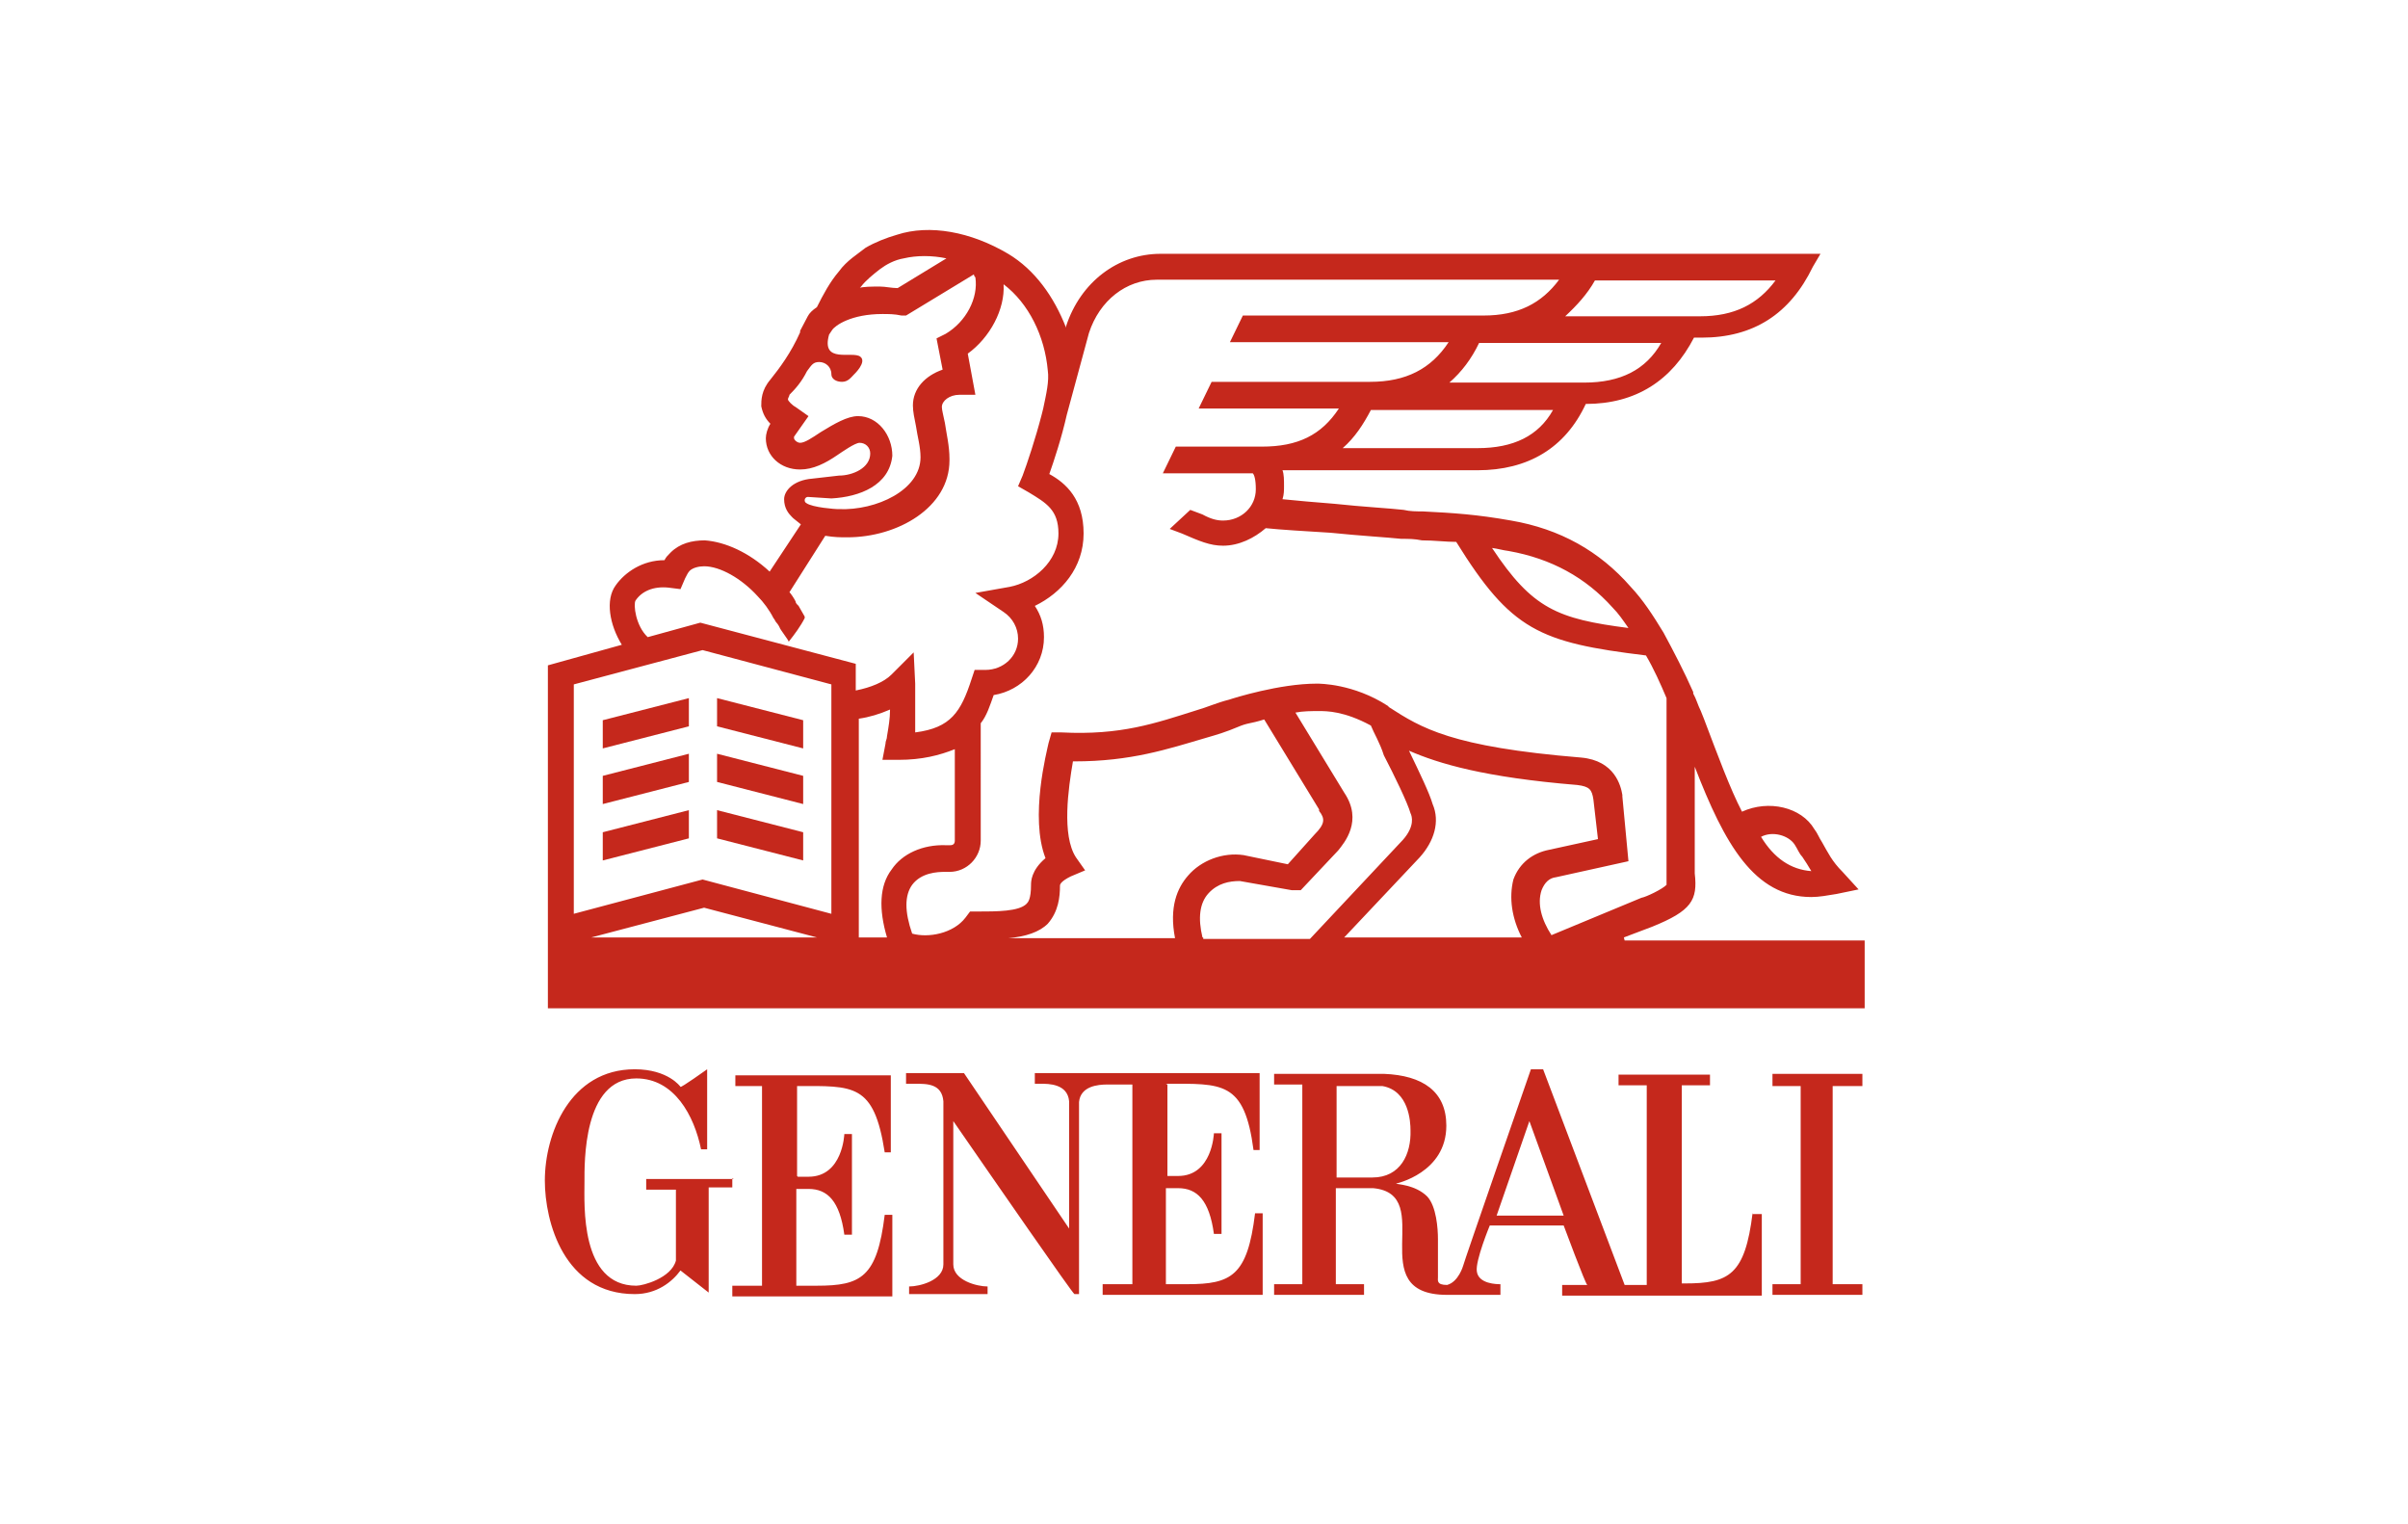 <?xml version="1.0" encoding="utf-8"?>
<!-- Generator: Adobe Illustrator 26.2.1, SVG Export Plug-In . SVG Version: 6.00 Build 0)  -->
<svg version="1.1" id="Layer_1" xmlns="http://www.w3.org/2000/svg" xmlns:xlink="http://www.w3.org/1999/xlink" x="0px" y="0px"
	 viewBox="0 0 316 200" style="enable-background:new 0 0 316 200;" xml:space="preserve">
<style type="text/css">
	.st0{fill:#C5281C;}
</style>
<g>
	<path class="st0" d="M104.6,154.3v-11.8c7.4,0,10.1-0.4,11.5,8.7h0.8v-10.1H96.5v1.4h3.5v26.2h-3.9v1.4h21v-10.7h-1
		c-1,8.2-3.1,9.3-8.9,9.3h-2.7V156h1.6c2.5,0,4.1,1.6,4.7,6h1v-13.2h-1c0,0-0.2,5.6-4.7,5.6h-1.4L104.6,154.3z M96.3,154.7H84.8v1.4
		h3.9v9.3c-0.6,2.3-4.3,3.3-5.2,3.3c-7.4,0-6.8-10.7-6.8-13.6c0-2.5-0.2-13.6,6.8-13.6c5,0,7.6,4.9,8.5,9.3h0.8v-10.5
		c0,0-3.5,2.5-3.5,2.3c0,0-1.6-2.3-6-2.3c-8.5,0-11.8,8.5-11.8,14.6c0,5.4,2.5,14.9,11.8,14.9c2.9,0,4.9-1.6,6-3.1l3.7,2.9v-13.8
		h3.1v-1.2L96.3,154.7z M230,159.1c-1,8.2-3.1,9.3-8.9,9.3h-0.4v-26h3.7v-1.4h-12v1.4h3.7v26.2h-2.9l-10.7-28.3h-1.6
		c0,0-8.9,25.6-8.9,25.8c0,0-0.6,2.1-2.1,2.5c-1.4,0-1.2-0.6-1.2-1v-5c0-1.4-0.2-4.3-1.4-5.6c-1.6-1.6-4.1-1.6-4.1-1.7
		c0,0,6.6-1.4,6.6-7.6c0-4.5-3.1-6.6-8.2-6.8h-14.4v1.4h3.7v26.2h-3.7v1.4h11.8v-1.4h-3.7v-12.6h4.9c8.5,0.8-1.6,14,9.7,14h7v-1.4
		c-0.4,0-2.9,0-3.1-1.7c-0.2-1.4,1.7-6,1.7-6h9.7c0,0,2.9,7.8,3.1,7.8h-3.3v1.4h26.2v-10.7H230z M180.1,154.5h-4.7v-12h6
		c3.5,0.6,3.7,4.7,3.7,5.8C185.2,151.4,183.8,154.5,180.1,154.5 M196.4,159.5l4.3-12.4l4.5,12.4H196.4z M153,142.2
		c7.4,0,10.3-0.4,11.5,8.7h0.8v-10.1h-29.5v1.4h0.8c1,0,3.5,0,3.7,2.3v16.7l-13.8-20.4h-7.6v1.4h1.2c1.6,0,3.5,0,3.7,2.3v21.4
		c0,2.1-3.1,2.9-4.5,2.9v1h10.3v-1c-1.4,0-4.5-0.8-4.5-2.9v-18.8c5.4,7.8,15.7,22.7,15.9,22.7h0.6v-25.2c0.2-2.1,2.5-2.3,3.7-2.3
		h3.3v26.2h-3.9v1.4h21v-10.7h-1c-1,8.2-3.1,9.3-8.9,9.3H153v-12.6h1.6c2.5,0,4.1,1.6,4.7,6h1v-13.2h-1c0,0-0.2,5.6-4.7,5.6h-1.4
		v-12L153,142.2z M232.6,140.9v1.6h3.7v26h-3.7v1.4h11.8v-1.4h-3.9v-26h3.9v-1.6H232.6z M213.1,123l3.7-1.4c5.2-2.1,6-3.5,5.6-7v-14
		c3.9,10.1,7.8,17.1,15.3,17.1c1,0,2.1-0.2,3.3-0.4l2.9-0.6l-2.1-2.3c-1.4-1.4-1.9-2.5-2.7-3.9c-0.4-0.6-0.6-1.2-1-1.7
		c-1.7-2.9-6-3.9-9.5-2.3c-1.6-3.1-3.1-7.2-5-12.2l-0.4-1c-0.4-0.8-0.6-1.6-1-2.3v-0.2c-1.2-2.7-2.5-5.2-3.9-7.8
		c-1.4-2.3-2.7-4.3-4.3-6c-4.1-4.7-9.3-7.6-15.7-8.7c-4.5-0.8-7.6-1-11.6-1.2c-0.8,0-1.7,0-2.5-0.2c-1.7-0.2-5.4-0.4-9.1-0.8
		c-2.5-0.2-4.9-0.4-6.8-0.6c0.2-0.6,0.2-1.2,0.2-1.7c0-0.8,0-1.6-0.2-2.1h25.6c6.6,0,11.5-2.9,14.2-8.7c6.6,0,11.3-3.1,14.2-8.7h1
		c6.8,0,11.6-3.1,14.6-9.3l1-1.7h-86.6c-5.6,0-10.5,3.7-12.4,9.5v0.2c-1.6-4.1-4.1-7.6-7.6-9.7c-4.9-2.9-10.3-3.9-14.6-2.5
		c-1.4,0.4-2.9,1-4.1,1.7c-1,0.8-2.5,1.7-3.5,3.1c-1.2,1.4-2.1,3.1-2.9,4.7c-0.6,0.4-1,0.8-1.2,1.2l-1,1.9v0.2
		c-1.2,2.7-2.7,4.7-3.9,6.2c-1.2,1.4-1.2,2.7-1.2,3.5c0.2,1,0.6,1.7,1.2,2.3c-0.4,0.6-0.6,1.4-0.6,1.9c0,2.3,1.9,4.1,4.5,4.1
		c1.7,0,3.3-0.8,4.9-1.9c0.6-0.4,2.3-1.6,2.9-1.6c0.8,0,1.4,0.6,1.4,1.4c0,1.9-2.3,2.9-4.1,2.9l-3.5,0.4c-2.5,0.2-3.7,1.6-3.7,2.7
		c0,1.2,0.6,1.9,1,2.3l0.2,0.2l1,0.8l-4.1,6.2c-2.7-2.5-5.8-3.9-8.5-4.1c-1.7,0-3.3,0.4-4.5,1.6c-0.4,0.4-0.6,0.6-0.8,1
		c-2.9,0-5.2,1.6-6.4,3.3c-1.4,1.9-0.8,5.2,0.8,7.8l-9.7,2.7v45h172.8v-8.9h-31.5L213.1,123z M235.5,110.8c0.4,0.6,0.6,1.2,1,1.6
		c0.4,0.6,0.8,1.2,1.2,1.9c-2.7-0.2-4.9-1.7-6.6-4.5C232.6,109,234.7,109.6,235.5,110.8 M198,72.3c5.6,1,10.1,3.5,13.6,7.4
		c0.8,0.8,1.4,1.7,2.1,2.7c-9.3-1.2-12.6-2.5-17.9-10.5C196.6,72,197.2,72.2,198,72.3 M193.9,58.8h-17.7c1.6-1.4,2.7-3.1,3.7-5h23.9
		C201.9,57.2,198.6,58.8,193.9,58.8 M207.9,50.2h-17.7c1.6-1.4,2.9-3.1,3.9-5.2H218C216,48.5,212.7,50.2,207.9,50.2 M209.3,36.8
		h23.7c-2.3,3.1-5.4,4.7-9.9,4.7h-17.7C206.9,40.1,208.3,38.6,209.3,36.8 M113,37.6c0.6-0.8,1.6-1.6,2.5-2.3
		c0.8-0.6,1.9-1.2,3.1-1.4c1.7-0.4,3.7-0.4,5.6,0l-6.4,3.9c-0.8,0-1.6-0.2-2.3-0.2c-1.2,0-2.1,0-2.9,0.2
		C112.8,37.8,112.8,37.8,113,37.6 M105.6,65.6c0-0.2,0.2-0.4,0.4-0.4l3.1,0.2c3.7-0.2,7.6-1.7,8-5.6c0-2.7-1.9-5.2-4.5-5.2
		c-1.4,0-3.1,1-4.9,2.1c-1.2,0.8-2.1,1.4-2.7,1.4c-0.4,0-0.8-0.4-0.8-0.6v-0.2l1.9-2.7l-1.7-1.2c-0.4-0.2-1-0.8-1-1s0.2-0.4,0.2-0.6
		c0.8-0.8,1.6-1.7,2.3-3.1c0.6-0.8,0.8-1.2,1.6-1.2s1.6,0.6,1.6,1.6c0,0.6,0.6,1,1.4,1c0.8,0,1.2-0.6,1.6-1c0,0,1.7-1.6,0.8-2.3
		c-1-0.8-5.2,1-4.1-2.9l0.4-0.6c0.4-0.6,2.5-2.1,6.6-2.1c0.8,0,1.6,0,2.5,0.2h0.6l8.9-5.4c0,0.2,0.2,0.4,0.2,0.4
		c0.4,2.7-1.2,5.8-3.9,7.4l-1.2,0.6l0.8,4.1c-2.3,0.8-3.9,2.5-3.9,4.7c0,0.8,0.2,1.7,0.4,2.7c0.2,1.4,0.6,2.7,0.6,4.1
		c0,4.3-5.8,7-10.7,6.8h-0.2c-0.2,0-3.3-0.2-4.1-0.8C105.6,65.9,105.6,65.7,105.6,65.6 M83.4,78.8c0.8-1.2,2.3-1.9,4.3-1.7l1.6,0.2
		l0.6-1.4c0.2-0.4,0.4-0.8,0.6-1c0.4-0.4,1.2-0.6,1.9-0.6c2.1,0,4.9,1.6,7,3.9c0.8,0.8,1.6,1.9,2.1,2.9c0.2,0.2,0.2,0.4,0.4,0.6
		c0.2,0.2,0.4,0.6,0.4,0.6c0,0.2,1.2,1.7,1.2,1.9c0.8-1,1.6-2.1,2.1-3.1v-0.2c-0.2-0.4-0.6-1-0.8-1.4l-0.2-0.2c0,0-0.2-0.2-0.2-0.4
		c-0.2-0.4-0.6-1-0.8-1.2l4.7-7.4c1.2,0.2,2.1,0.2,2.7,0.2h0.2c6.6,0,13.4-3.9,13.4-10.1v-0.2c0-1.7-0.4-3.3-0.6-4.7
		c-0.2-1-0.4-1.7-0.4-2.1c0-0.8,1-1.6,2.3-1.6h2.1l-1-5.4c2.9-2.1,4.9-5.8,4.7-9.1c3.3,2.5,5.4,6.8,5.8,11.3c0.2,1.4-0.2,3.1-0.6,5
		l-0.2,0.8c-0.8,3.1-1.9,6.4-2.5,8l-0.6,1.4l1.4,0.8c2.3,1.4,3.9,2.3,3.9,5.4c0,3.7-3.3,6.4-6.4,7l-4.5,0.8l3.7,2.5
		c1.2,0.8,1.9,2.1,1.9,3.5c0,2.3-1.9,4.1-4.3,4.1h-1.4l-0.4,1.2c-1.4,4.3-2.7,6.4-7.4,7v-4.5v-1.9l-0.2-4.1l-2.9,2.9
		c-1,1-2.7,1.7-4.7,2.1v-3.5l-20.4-5.4L85,83.6C83.4,82.1,83.1,79.3,83.4,78.8 M77.6,123l14.8-3.9l14.8,3.9H77.6z M109.1,119.9
		l-16.9-4.5l-16.9,4.5V89.8l16.9-4.5l16.9,4.5V119.9z M117,114.1c-1.6,2.1-1.7,5.2-0.6,8.9h-3.7V94.3c1.4-0.2,2.7-0.6,4.1-1.2
		c0,1.2-0.2,2.3-0.4,3.5c0,0.4-0.2,0.6-0.2,1l-0.4,2.1h2.1c3.1,0,5.4-0.6,7.4-1.4v12c0,0.4-0.2,0.6-0.6,0.6h-0.6
		C121.1,110.8,118.4,112,117,114.1 M155.9,114.9c-1.4,1.6-2.5,4.1-1.7,8.2h-21.9c2.3-0.2,4.1-0.8,5.2-1.9c1.4-1.6,1.6-3.5,1.6-5
		c0-0.2,0.2-0.6,1.4-1.2l1.9-0.8l-1.2-1.7c-1.9-2.9-1-9.1-0.4-12.6h0.2c7.4,0,12.2-1.6,17.3-3.1c1.4-0.4,2.7-0.8,4.1-1.4
		c1.4-0.6,1.6-0.4,3.5-1l7.2,11.8v0.2c0.8,1,0.8,1.7-0.6,3.1l-3.5,3.9l-5.8-1.2C160.5,111.8,157.6,112.9,155.9,114.9 M157.8,123
		c-0.6-2.5-0.4-4.5,0.8-5.8s2.7-1.6,4.1-1.6l6.8,1.2h1.2l4.9-5.2c0.8-1,3.3-3.9,0.8-7.6l-6.4-10.5c1-0.2,2.1-0.2,3.1-0.2
		s3.3,0,6.8,1.9c0.4,1,1.2,2.3,1.7,3.9c1.4,2.7,3.1,6.2,3.5,7.6c0.2,0.4,0.6,1.7-1,3.5l-12.2,13h-14V123z M199.7,123h-23.3l9.9-10.5
		c1.9-2.1,2.7-4.7,1.7-7c-0.4-1.4-1.7-4.1-3.1-7c3.9,1.7,9.9,3.5,22.1,4.5c1.6,0.2,1.9,0.6,2.1,1.9l0.6,5.2l-6.4,1.4
		c-2.1,0.4-3.9,1.7-4.7,3.9C198,117.8,198.4,120.5,199.7,123 M202.3,116.8c0.4-1,1-1.6,1.9-1.7l9.5-2.1l-0.8-8.5v-0.2
		c-0.2-1.2-1-4.5-5.4-4.9c-17.1-1.4-21-3.9-25.2-6.6l-0.2-0.2c-4.5-2.9-8.9-2.9-9.3-2.9c-4.9,0-10.9,1.9-11.5,2.1
		c-1.6,0.4-2.9,1-4.3,1.4c-5.4,1.7-9.9,3.3-17.7,2.9H138l-0.4,1.4c-0.2,1-2.5,9.7-0.4,15.1c-1.9,1.6-1.9,3.1-1.9,3.5
		c0,1.9-0.4,2.3-0.6,2.5c-1,1-3.9,1-6.4,1h-1l-0.6,0.8c-1.6,2.1-4.9,2.7-7,2.1c-1-2.9-1-5,0-6.4c1.2-1.6,3.3-1.7,4.3-1.7h0.6
		c2.3,0,4.1-1.9,4.1-4.1V94.9c0.8-1,1.2-2.3,1.7-3.7c3.7-0.6,6.6-3.7,6.6-7.6c0-1.6-0.4-2.9-1.2-4.1c3.5-1.7,6.4-5,6.4-9.5
		c0-4.5-2.3-6.6-4.5-7.8c0.6-1.7,1.6-4.7,2.3-7.8l2.9-10.7c1.4-4.3,4.9-7,8.9-7h52.8c-2.3,3.1-5.4,4.7-9.9,4.7h-31.6l-1.7,3.5h28.7
		c-2.3,3.5-5.6,5.2-10.3,5.2h-20.8l-1.7,3.5h18.4c-2.3,3.5-5.4,5-10.1,5h-11.3l-1.7,3.5h11.8c0.2,0.2,0.4,0.8,0.4,2.1
		c0,2.3-1.9,4.1-4.3,4.1c-0.8,0-1.6-0.2-2.7-0.8c-0.6-0.2-1-0.4-1.6-0.6l-2.7,2.5c0.6,0.2,1,0.4,1.6,0.6c2.3,1,3.7,1.6,5.4,1.6
		c2.1,0,4.1-1,5.6-2.3c1.9,0.2,5.2,0.4,8.5,0.6c3.9,0.4,7.4,0.6,9.3,0.8c1,0,1.7,0,2.7,0.2c1.6,0,3.1,0.2,4.5,0.2
		c7.2,11.6,10.9,13.2,24.9,14.9c1,1.7,1.9,3.7,2.7,5.6v24.5c-0.6,0.6-2.7,1.6-3.3,1.7l-11.8,4.9
		C202.3,120.7,201.7,118.6,202.3,116.8"/>
	<path class="st0" d="M94.1,95.3l11.3,2.9v-3.7l-11.3-2.9V95.3z M90.4,91.6l-11.3,2.9v3.7l11.3-2.9V91.6z M90.4,98.9l-11.3,2.9v3.7
		l11.3-2.9V98.9z M94.1,102.6l11.3,2.9v-3.7l-11.3-2.9V102.6z M94.1,110l11.3,2.9v-3.7l-11.3-2.9V110z M90.4,106.3l-11.3,2.9v3.7
		l11.3-2.9V106.3z"/>
</g>
</svg>

